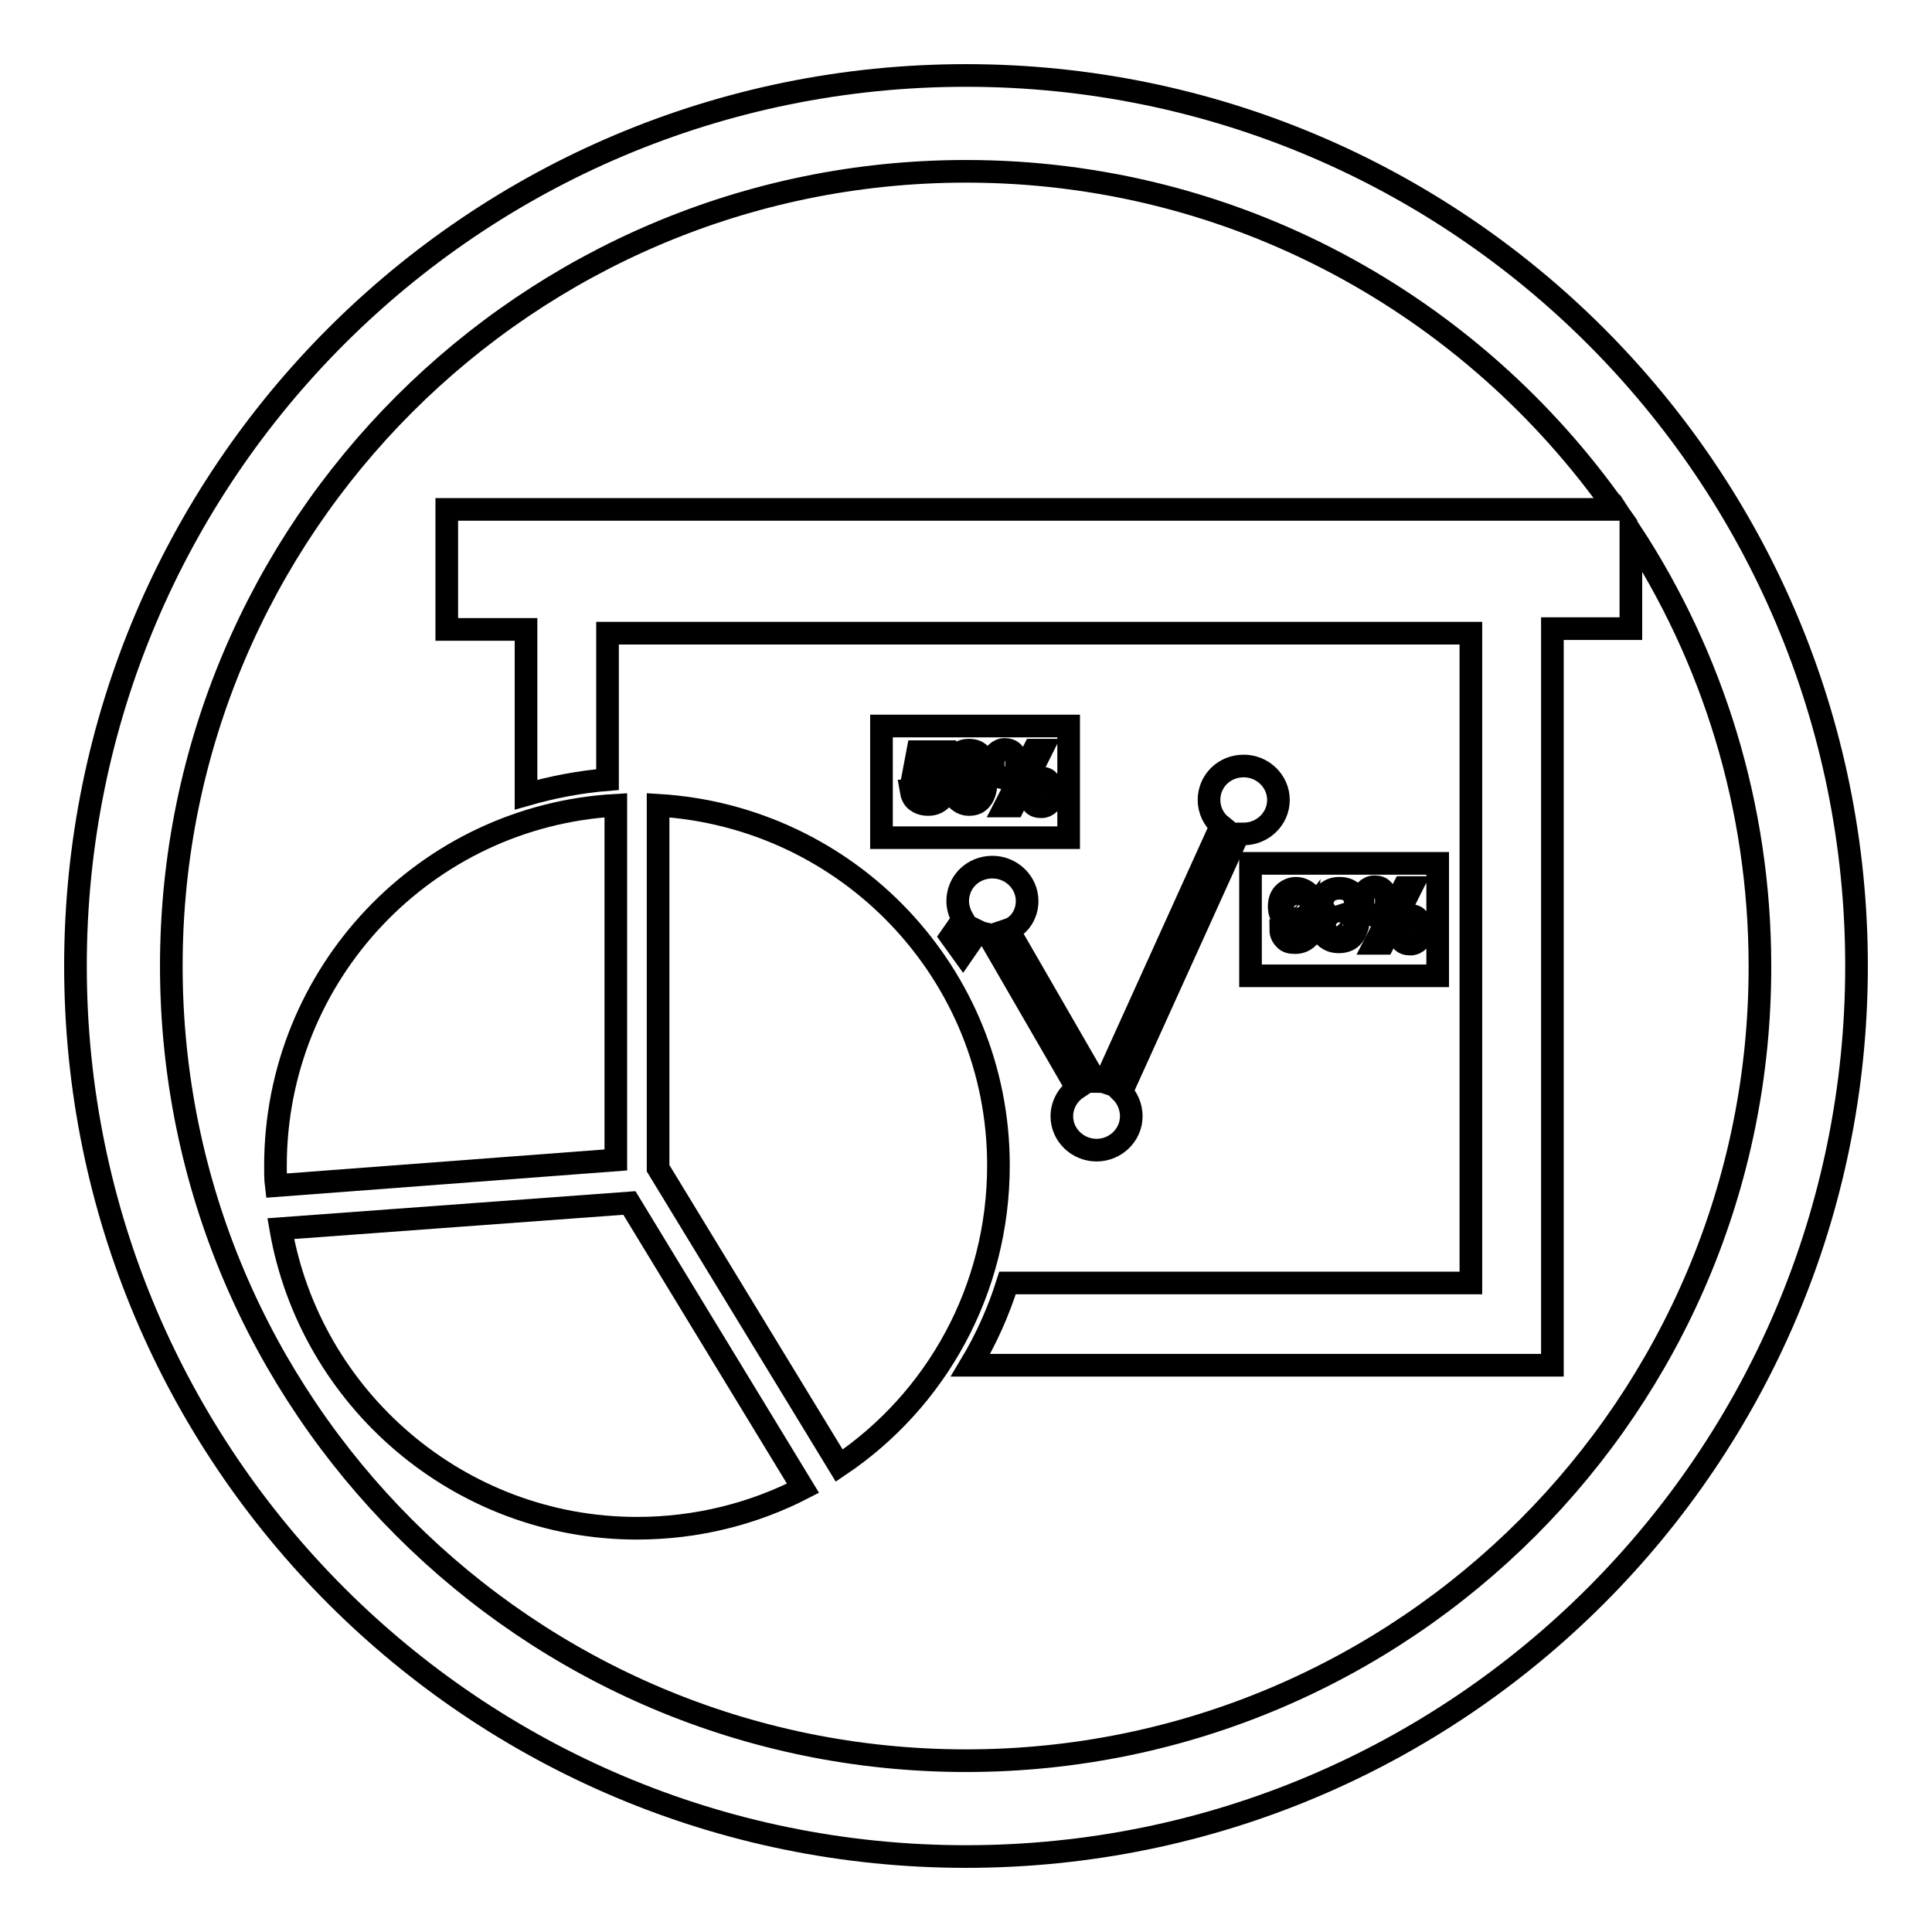 <?xml version="1.0" encoding="utf-8"?>
<!-- Svg Vector Icons : http://www.onlinewebfonts.com/icon -->
<!DOCTYPE svg PUBLIC "-//W3C//DTD SVG 1.1//EN" "http://www.w3.org/Graphics/SVG/1.1/DTD/svg11.dtd">
<svg version="1.1" xmlns="http://www.w3.org/2000/svg" xmlns:xlink="http://www.w3.org/1999/xlink" x="0px" y="0px" viewBox="0 0 256 256" enable-background="new 0 0 256 256" xml:space="preserve">
<g><g><path stroke-width="3" fill-opacity="0" stroke="#000000"  d="M128,10C62.8,10,10,62.8,10,128c0,65.2,52.8,118,118,118c65.2,0,118-52.8,118-118C246,62.8,193.2,10,128,10z M128,233.3c-58.1,0-105.3-47.2-105.3-105.3C22.7,69.9,69.9,22.7,128,22.7c35.6,0,67,17.7,86.1,44.8H59.2v15.9h10.5v21.9c3.5-1,7.1-1.7,10.8-2V83.9h114.4V170h-61.4c-1.2,3.8-2.8,7.4-4.9,10.9h77.1V83.3h10.4V70.5c10.8,16.5,17.1,36.3,17.1,57.5C233.3,186.1,186.1,233.3,128,233.3z"/><path stroke-width="3" fill-opacity="0" stroke="#000000"  d="M136.1,119.4c0-2.5-2.1-4.5-4.6-4.5c-2.6,0-4.6,2-4.6,4.5c0,0.9,0.3,1.7,0.7,2.4l-1.6,2.3c0.5,0.7,1.1,1.5,1.6,2.2l2-2.9c0.4,0.2,0.8,0.3,1.3,0.4l11.8,20.4c-1.2,0.8-2,2.2-2,3.7c0,2.5,2.1,4.5,4.6,4.5s4.6-2,4.6-4.5c0-1.2-0.5-2.4-1.3-3.2l15.5-34.2c0.2,0,0.5,0,0.7,0c2.5,0,4.6-2,4.6-4.5c0-2.5-2.1-4.5-4.6-4.5c-2.6,0-4.6,2-4.6,4.5c0,1.3,0.6,2.6,1.6,3.4l-15.4,34c-0.3-0.1-0.7-0.1-1.1-0.1c0,0-0.1,0-0.1,0l-11.6-20.1C135.1,122.7,136.1,121.1,136.1,119.4z"/><path stroke-width="3" fill-opacity="0" stroke="#000000"  d="M87.2,106.7v48.1l24,39.4c12.8-8.6,21.1-23.2,21.1-39.8C132.3,129,112.4,108.2,87.2,106.7z"/><path stroke-width="3" fill-opacity="0" stroke="#000000"  d="M81.6,106.7c-25.2,1.4-45.1,22.3-45.1,47.8c0,0.9,0,1.8,0.1,2.6l45-3.4V106.7z"/><path stroke-width="3" fill-opacity="0" stroke="#000000"  d="M37.2,162.8c3.9,22.5,23.6,39.7,47.2,39.7c7.9,0,15.4-1.9,22-5.3l-23-37.8L37.2,162.8z"/><path stroke-width="3" fill-opacity="0" stroke="#000000"  d="M116.8,96.2V111h24.8V96.2H116.8z M124.9,105.7c-0.5,0.6-1.1,0.9-1.9,0.9c-0.7,0-1.2-0.2-1.6-0.5c-0.4-0.3-0.6-0.8-0.7-1.4l1.3-0.1c0,0.3,0.1,0.6,0.3,0.7c0.2,0.2,0.4,0.3,0.7,0.3c0.3,0,0.5-0.1,0.7-0.3c0.2-0.2,0.3-0.6,0.3-1c0-0.4-0.1-0.7-0.3-1c-0.2-0.2-0.5-0.3-0.7-0.3c-0.4,0-0.7,0.2-1,0.5l-1.1-0.2l0.7-3.7h3.6v1.3h-2.6l-0.2,1.2c0.3-0.1,0.6-0.2,0.9-0.2c0.6,0,1.1,0.2,1.5,0.7c0.4,0.4,0.6,1,0.6,1.7C125.4,104.7,125.3,105.3,124.9,105.7z M130,105.9c-0.4,0.5-0.9,0.7-1.6,0.7c-0.7,0-1.2-0.3-1.7-0.8c-0.4-0.5-0.6-1.5-0.6-2.8c0-1.3,0.2-2.3,0.7-2.9c0.4-0.5,0.9-0.7,1.6-0.7c0.7,0,1.2,0.2,1.6,0.7c0.5,0.6,0.7,1.5,0.7,2.9C130.7,104.4,130.5,105.3,130,105.9z M132,102.6c-0.3-0.3-0.4-0.8-0.4-1.4s0.1-1.1,0.4-1.4c0.3-0.3,0.7-0.5,1.1-0.5s0.9,0.1,1.2,0.5c0.3,0.3,0.4,0.8,0.4,1.4s-0.1,1.1-0.4,1.4c-0.3,0.3-0.7,0.5-1.1,0.5C132.7,103.1,132.3,102.9,132,102.6z M133.2,106.8l3.8-7.4h1l-3.7,7.4H133.2z M139.1,106.4c-0.3,0.3-0.7,0.5-1.1,0.5c-0.5,0-0.9-0.1-1.2-0.5c-0.3-0.3-0.4-0.8-0.4-1.4c0-0.6,0.1-1.1,0.4-1.4c0.3-0.3,0.7-0.5,1.1-0.5c0.5,0,0.9,0.1,1.1,0.5c0.3,0.3,0.4,0.8,0.4,1.4C139.5,105.6,139.3,106,139.1,106.4z"/><path stroke-width="3" fill-opacity="0" stroke="#000000"  d="M133.2,100.1c-0.1,0-0.2,0-0.3,0.2c-0.1,0.2-0.2,0.5-0.2,0.9s0,0.8,0.2,0.9c0.1,0.1,0.2,0.2,0.3,0.2s0.3,0,0.3-0.2c0.1-0.2,0.1-0.5,0.1-0.9s0-0.8-0.1-0.9C133.4,100.2,133.3,100.1,133.2,100.1z"/><path stroke-width="3" fill-opacity="0" stroke="#000000"  d="M128.9,100.7c-0.1-0.1-0.3-0.2-0.4-0.2s-0.3,0-0.4,0.2c-0.1,0.1-0.2,0.3-0.3,0.6c-0.1,0.3-0.1,0.9-0.1,1.8c0,0.8,0,1.4,0.1,1.7c0.1,0.3,0.2,0.5,0.3,0.6c0.1,0.1,0.3,0.1,0.4,0.1s0.3,0,0.4-0.1c0.1-0.1,0.2-0.3,0.3-0.6c0.1-0.3,0.1-0.9,0.1-1.8c0-0.8,0-1.4-0.1-1.7C129.1,101,129,100.8,128.9,100.7z"/><path stroke-width="3" fill-opacity="0" stroke="#000000"  d="M137.9,103.8c-0.1,0-0.3,0-0.3,0.2c-0.1,0.2-0.2,0.5-0.2,0.9s0,0.8,0.2,0.9c0.1,0.1,0.2,0.2,0.3,0.2s0.3,0,0.3-0.2c0.1-0.2,0.2-0.5,0.2-0.9s0-0.8-0.1-0.9C138.2,103.9,138.1,103.8,137.9,103.8z"/><path stroke-width="3" fill-opacity="0" stroke="#000000"  d="M182.1,118.3c-0.1,0-0.2,0-0.3,0.2c-0.1,0.2-0.2,0.5-0.2,0.9s0,0.8,0.2,0.9c0.1,0.1,0.2,0.2,0.3,0.2s0.3,0,0.3-0.2c0.1-0.2,0.1-0.5,0.1-0.9s0-0.8-0.1-0.9C182.4,118.4,182.3,118.3,182.1,118.3z"/><path stroke-width="3" fill-opacity="0" stroke="#000000"  d="M177.4,121.5c-0.3,0-0.6,0.1-0.7,0.3s-0.2,0.5-0.2,0.7c0,0.4,0.1,0.6,0.3,0.9s0.4,0.3,0.7,0.3s0.5-0.1,0.7-0.3c0.2-0.2,0.3-0.5,0.3-0.9c0-0.3-0.1-0.6-0.3-0.8C177.9,121.6,177.7,121.5,177.4,121.5z"/><path stroke-width="3" fill-opacity="0" stroke="#000000"  d="M186.9,122.1c-0.1,0-0.3,0-0.3,0.2c-0.1,0.2-0.2,0.5-0.2,0.9c0,0.5,0,0.8,0.2,0.9c0.1,0.1,0.2,0.2,0.3,0.2c0.1,0,0.3,0,0.3-0.2c0.1-0.2,0.2-0.5,0.2-0.9c0-0.5,0-0.8-0.1-0.9C187.1,122.1,187,122.1,186.9,122.1z"/><path stroke-width="3" fill-opacity="0" stroke="#000000"  d="M165.7,114.4v14.9h24.8v-14.9H165.7z M173.5,124c-0.5,0.6-1.1,0.9-1.9,0.9c-0.6,0-1-0.1-1.3-0.4c-0.3-0.3-0.6-0.7-0.6-1.3l1.3-0.1c0,0.3,0.1,0.5,0.2,0.6c0.1,0.1,0.3,0.2,0.5,0.2c0.3,0,0.5-0.1,0.7-0.4c0.2-0.3,0.3-0.8,0.4-1.6c-0.3,0.4-0.8,0.6-1.3,0.6c-0.6,0-1-0.2-1.4-0.7c-0.4-0.4-0.6-1-0.6-1.7c0-0.7,0.2-1.3,0.6-1.7c0.4-0.4,1-0.7,1.6-0.7c0.7,0,1.3,0.3,1.8,0.8c0.5,0.6,0.7,1.5,0.7,2.7C174.2,122.5,174,123.4,173.5,124z M179.1,124.2c-0.4,0.4-1,0.6-1.7,0.6c-0.7,0-1.2-0.2-1.6-0.5c-0.5-0.4-0.7-0.9-0.7-1.6c0-0.4,0.1-0.7,0.3-1.1c0.2-0.3,0.5-0.6,0.9-0.7c-0.4-0.1-0.6-0.4-0.8-0.6c-0.2-0.3-0.2-0.5-0.2-0.8c0-0.5,0.2-1,0.6-1.3c0.4-0.3,0.9-0.5,1.6-0.5c0.7,0,1.2,0.2,1.6,0.5c0.4,0.3,0.6,0.8,0.6,1.3c0,0.3-0.1,0.6-0.3,0.9c-0.2,0.3-0.4,0.5-0.7,0.6c0.4,0.2,0.7,0.4,0.9,0.7c0.2,0.3,0.3,0.7,0.3,1C179.7,123.3,179.5,123.8,179.1,124.2z M181,120.8c-0.3-0.3-0.4-0.8-0.4-1.4s0.1-1.1,0.4-1.4c0.3-0.3,0.7-0.5,1.1-0.5c0.5,0,0.9,0.1,1.2,0.5c0.3,0.3,0.4,0.8,0.4,1.4s-0.1,1.1-0.4,1.4c-0.3,0.3-0.7,0.5-1.1,0.5C181.7,121.3,181.3,121.1,181,120.8z M182.2,125l3.8-7.4h1l-3.7,7.4H182.2z M188,124.6c-0.3,0.3-0.7,0.5-1.1,0.5c-0.5,0-0.9-0.1-1.2-0.5c-0.3-0.3-0.4-0.8-0.4-1.4s0.1-1.1,0.4-1.4c0.3-0.3,0.7-0.5,1.1-0.5s0.9,0.1,1.1,0.5c0.3,0.3,0.4,0.8,0.4,1.4C188.4,123.8,188.3,124.2,188,124.6z"/><path stroke-width="3" fill-opacity="0" stroke="#000000"  d="M171.7,118.8c-0.2,0-0.5,0.1-0.6,0.3c-0.2,0.2-0.2,0.5-0.2,1c0,0.5,0.1,0.8,0.3,1c0.2,0.2,0.4,0.3,0.7,0.3s0.5-0.1,0.7-0.3c0.2-0.2,0.3-0.5,0.3-0.9c0-0.4-0.1-0.8-0.3-1C172.2,118.9,172,118.8,171.7,118.8z"/><path stroke-width="3" fill-opacity="0" stroke="#000000"  d="M177.4,120.4c0.3,0,0.5-0.1,0.6-0.2c0.1-0.1,0.2-0.4,0.2-0.6c0-0.2-0.1-0.5-0.2-0.6c-0.1-0.1-0.4-0.2-0.6-0.2c-0.3,0-0.5,0.1-0.6,0.2c-0.1,0.1-0.2,0.4-0.2,0.6c0,0.3,0.1,0.5,0.2,0.6C176.9,120.3,177.1,120.4,177.4,120.4z"/></g></g>
</svg>